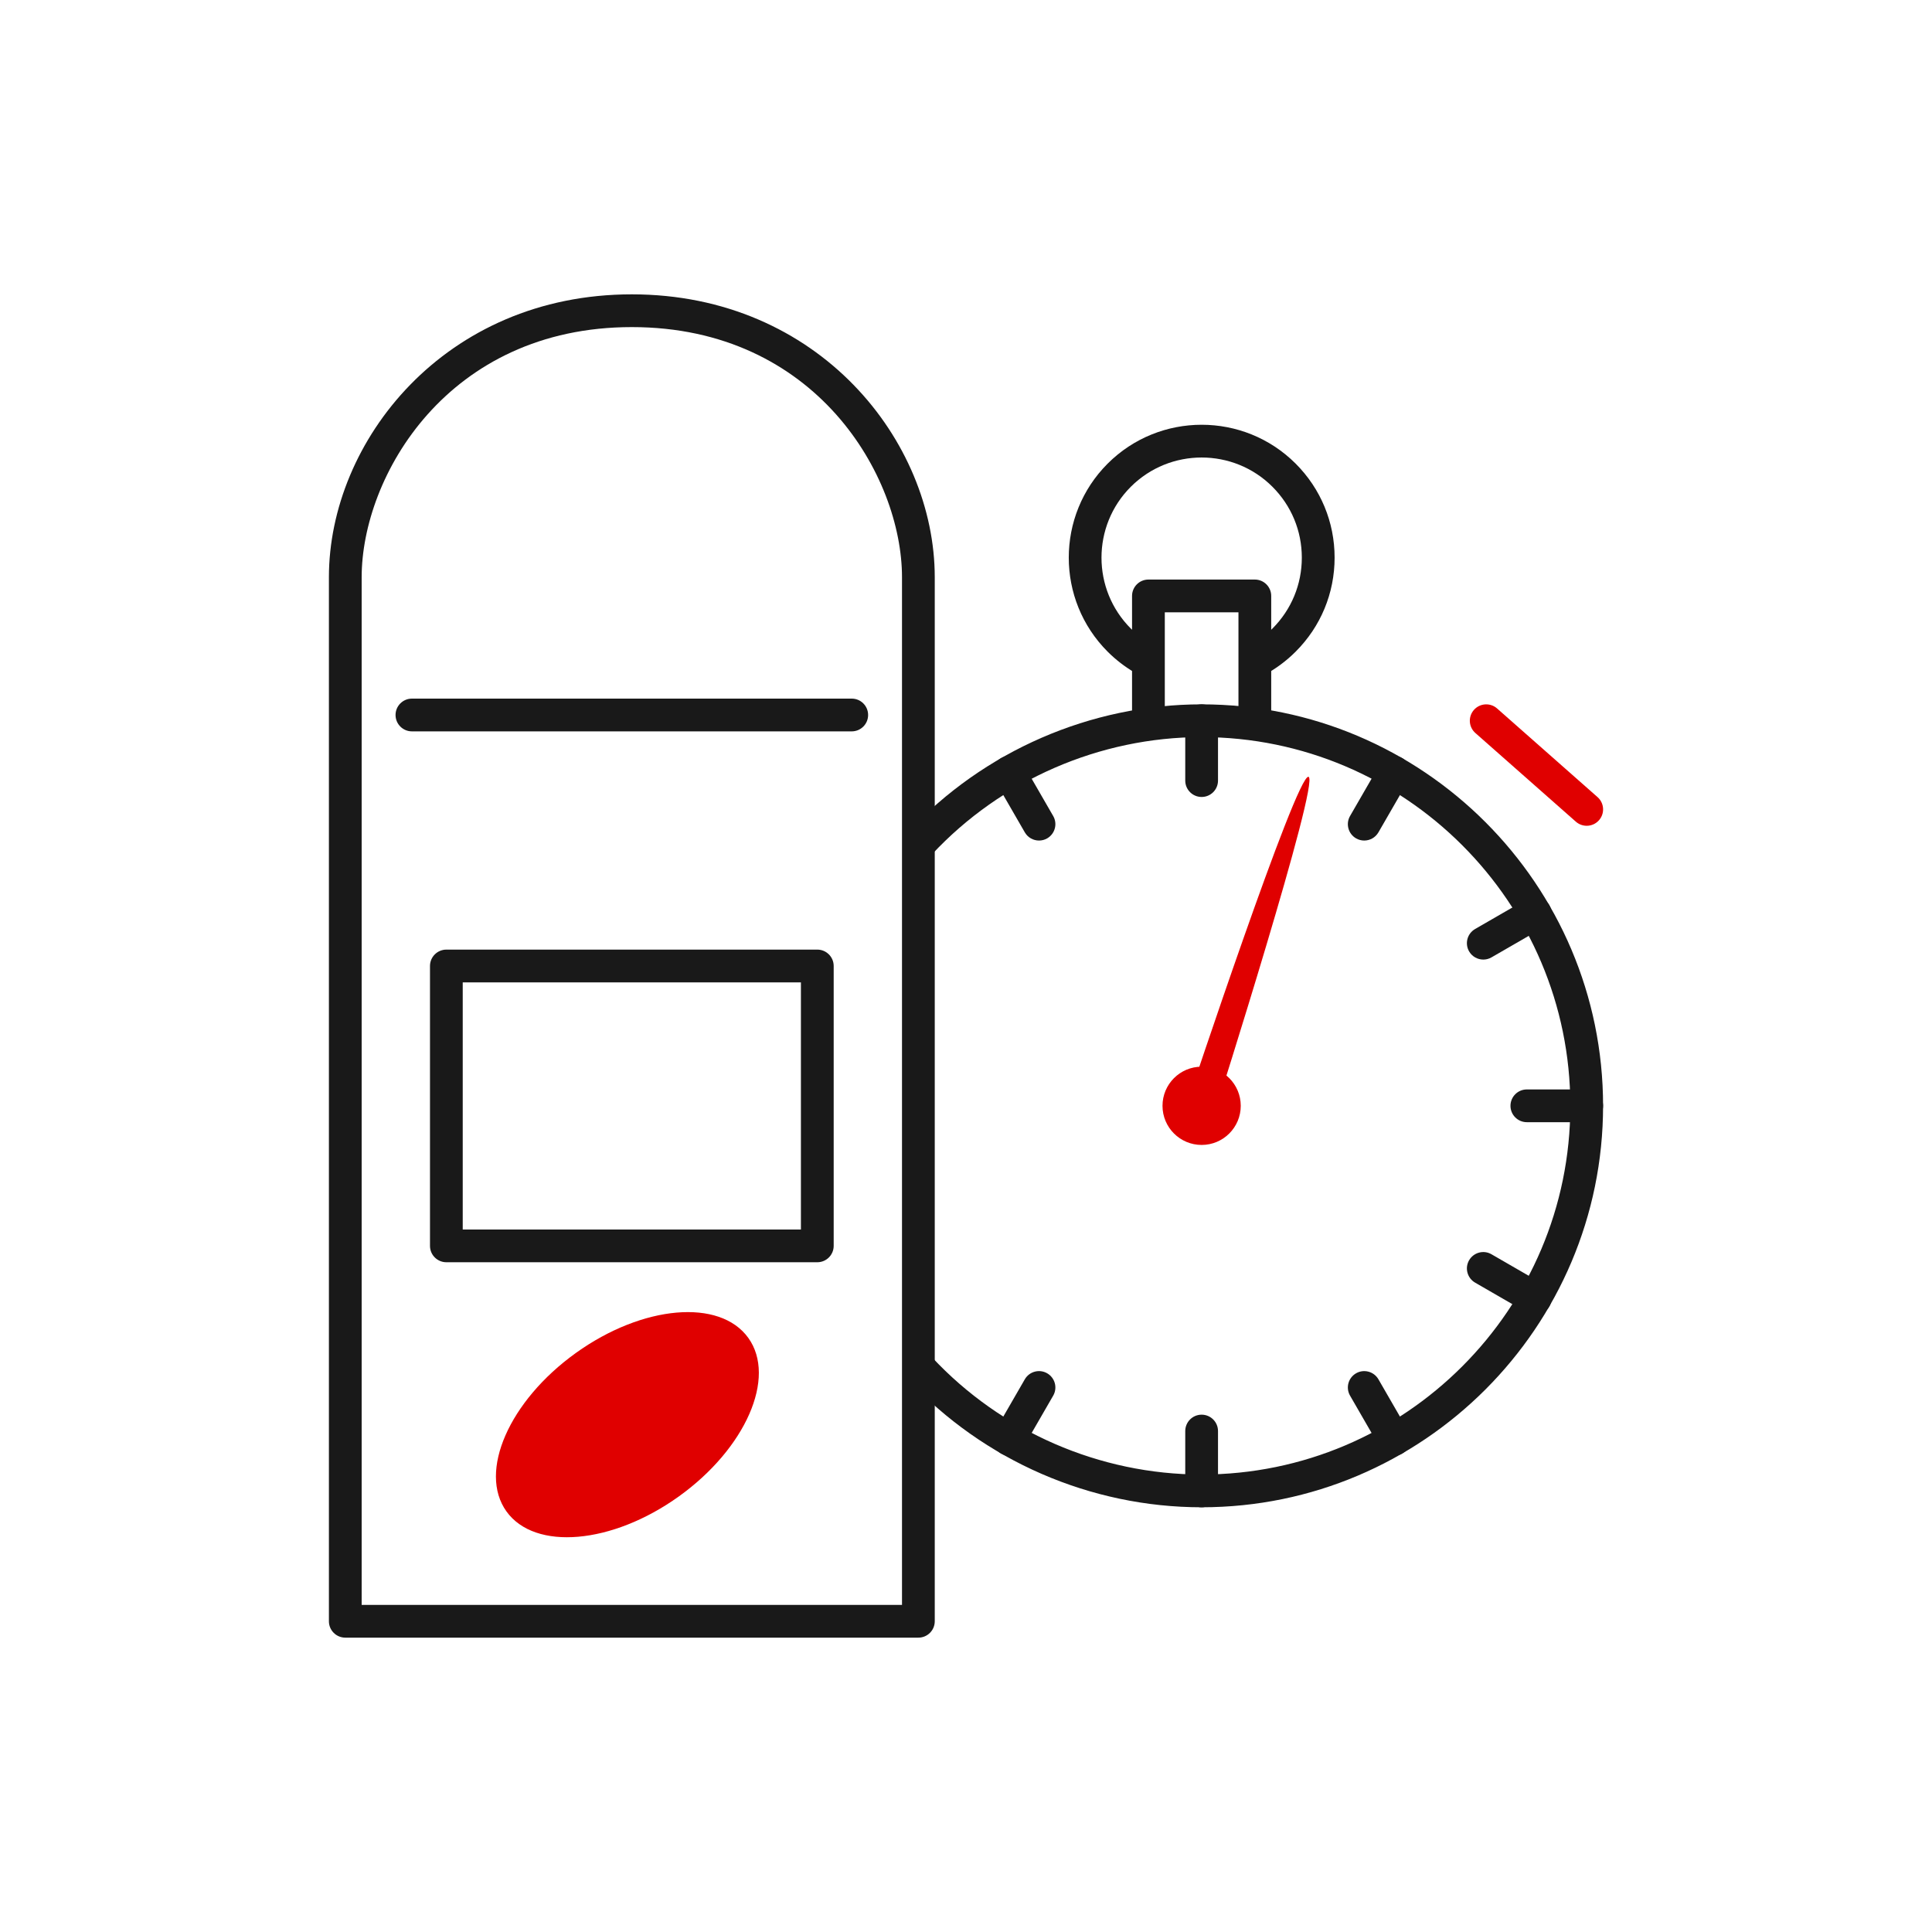 <?xml version="1.0" encoding="UTF-8"?><svg id="icon_x5F_アウトライン化" xmlns="http://www.w3.org/2000/svg" width="128" height="128" viewBox="0 0 128 128"><defs><style>.cls-1{fill:#191919;}.cls-2{fill:#e00000;}</style></defs><path class="cls-1" d="M79.611,99.861c-7.352,0-14.444-3.085-19.458-8.465-.409-.438-.385-1.125.054-1.533.438-.408,1.124-.385,1.533.054,4.605,4.94,11.119,7.774,17.871,7.774,13.47,0,24.427-10.958,24.427-24.428s-10.958-24.428-24.427-24.428c-6.749,0-13.263,2.833-17.869,7.771-.408.438-1.096.462-1.533.054-.439-.409-.463-1.096-.054-1.534,5.016-5.377,12.107-8.461,19.456-8.461,14.666,0,26.597,11.932,26.597,26.598s-11.931,26.598-26.597,26.598Z"/><circle class="cls-2" cx="79.611" cy="73.263" r="2.592"/><path class="cls-2" d="M105.123,54.71c-.255,0-.512-.09-.718-.271l-6.658-5.875c-.449-.397-.492-1.082-.095-1.532.398-.449,1.084-.49,1.532-.096l6.658,5.875c.449.397.492,1.082.095,1.532-.215.243-.514.367-.814.367Z"/><path class="cls-1" d="M83.136,48.835c-.6,0-1.085-.486-1.085-1.085v-7.183h-4.88v7.183c0,.599-.485,1.085-1.085,1.085s-1.085-.486-1.085-1.085v-8.268c0-.599.485-1.085,1.085-1.085h7.05c.6,0,1.085.486,1.085,1.085v8.268c0,.599-.485,1.085-1.085,1.085Z"/><path class="cls-1" d="M79.611,52.801c-.6,0-1.085-.486-1.085-1.085v-3.966c0-.599.485-1.085,1.085-1.085s1.085.486,1.085,1.085v3.966c0,.599-.485,1.085-1.085,1.085Z"/><path class="cls-1" d="M79.611,99.861c-.6,0-1.085-.486-1.085-1.085v-3.965c0-.599.485-1.085,1.085-1.085s1.085.486,1.085,1.085v3.965c0,.599-.485,1.085-1.085,1.085Z"/><path class="cls-1" d="M105.123,74.348h-3.965c-.6,0-1.085-.486-1.085-1.085s.485-1.085,1.085-1.085h3.965c.6,0,1.085.486,1.085,1.085s-.485,1.085-1.085,1.085Z"/><path class="cls-1" d="M68.838,55.688c-.375,0-.74-.194-.941-.542l-1.982-3.434c-.3-.519-.122-1.182.397-1.482.517-.3,1.182-.122,1.482.397l1.982,3.434c.3.519.122,1.182-.397,1.482-.171.099-.357.145-.541.145Z"/><path class="cls-1" d="M92.368,96.443c-.375,0-.74-.194-.941-.542l-1.982-3.434c-.3-.519-.122-1.182.397-1.482.517-.299,1.181-.122,1.482.397l1.982,3.434c.3.519.122,1.182-.397,1.482-.171.099-.357.145-.541.145Z"/><path class="cls-1" d="M98.273,63.574c-.375,0-.74-.194-.941-.542-.3-.519-.122-1.182.397-1.482l3.434-1.982c.516-.3,1.181-.122,1.482.397.3.519.122,1.182-.397,1.482l-3.434,1.982c-.171.099-.357.145-.541.145Z"/><path class="cls-1" d="M101.704,87.105c-.184,0-.371-.047-.541-.145l-3.434-1.983c-.519-.3-.697-.964-.397-1.482.301-.52.963-.698,1.482-.397l3.434,1.983c.519.3.697.964.397,1.482-.201.348-.566.542-.941.542Z"/><path class="cls-1" d="M90.383,55.688c-.184,0-.371-.047-.541-.145-.519-.3-.697-.963-.397-1.482l1.982-3.434c.3-.52.963-.697,1.482-.397s.697.963.397,1.482l-1.982,3.434c-.201.348-.566.542-.941.542Z"/><path class="cls-1" d="M66.853,96.443c-.184,0-.371-.047-.541-.145-.519-.3-.697-.963-.397-1.482l1.982-3.434c.3-.519.964-.697,1.482-.397.519.3.697.963.397,1.482l-1.982,3.434c-.201.348-.566.542-.941.542Z"/><path class="cls-2" d="M86.693,51.467c-.78-.253-8.002,21.498-8.002,21.498l.92.299.92.299s6.942-21.842,6.163-22.095Z"/><path class="cls-1" d="M83.251,44.847c-.388,0-.763-.208-.958-.574-.283-.529-.083-1.186.446-1.469.574-.306,1.101-.698,1.566-1.163,1.253-1.254,1.944-2.922,1.944-4.695s-.691-3.44-1.944-4.694c-2.587-2.588-6.799-2.588-9.388,0-2.587,2.588-2.587,6.8,0,9.388.406.406.859.756,1.347,1.04.517.302.691.967.389,1.484-.302.518-.964.693-1.484.389-.646-.378-1.247-.842-1.785-1.379-3.434-3.434-3.434-9.023,0-12.457,3.435-3.434,9.022-3.434,12.457,0,1.663,1.664,2.58,3.876,2.58,6.228s-.916,4.565-2.58,6.228c-.616.617-1.315,1.136-2.079,1.544-.162.087-.337.128-.51.128Z"/><path class="cls-1" d="M60.845,108.498H22.876c-.599,0-1.085-.486-1.085-1.085V38.246c0-9.015,7.673-18.745,20.069-18.745s20.07,9.73,20.07,18.745v69.167c0,.599-.485,1.085-1.085,1.085ZM23.961,106.328h35.799V38.246c0-6.685-5.689-16.575-17.9-16.575s-17.899,9.89-17.899,16.575v68.082Z"/><path class="cls-1" d="M56.43,48.455h-29.139c-.599,0-1.085-.486-1.085-1.085s.486-1.085,1.085-1.085h29.139c.6,0,1.085.486,1.085,1.085s-.485,1.085-1.085,1.085Z"/><path class="cls-1" d="M54.149,83.627h-24.576c-.599,0-1.085-.486-1.085-1.085v-18.543c0-.599.486-1.085,1.085-1.085h24.576c.599,0,1.085.486,1.085,1.085v18.543c0,.599-.486,1.085-1.085,1.085ZM30.657,81.458h22.406v-16.373h-22.406v16.373Z"/><ellipse class="cls-2" cx="41.566" cy="94.389" rx="9.86" ry="5.85" transform="translate(-47.222 41.913) rotate(-35.649)"/></svg>
